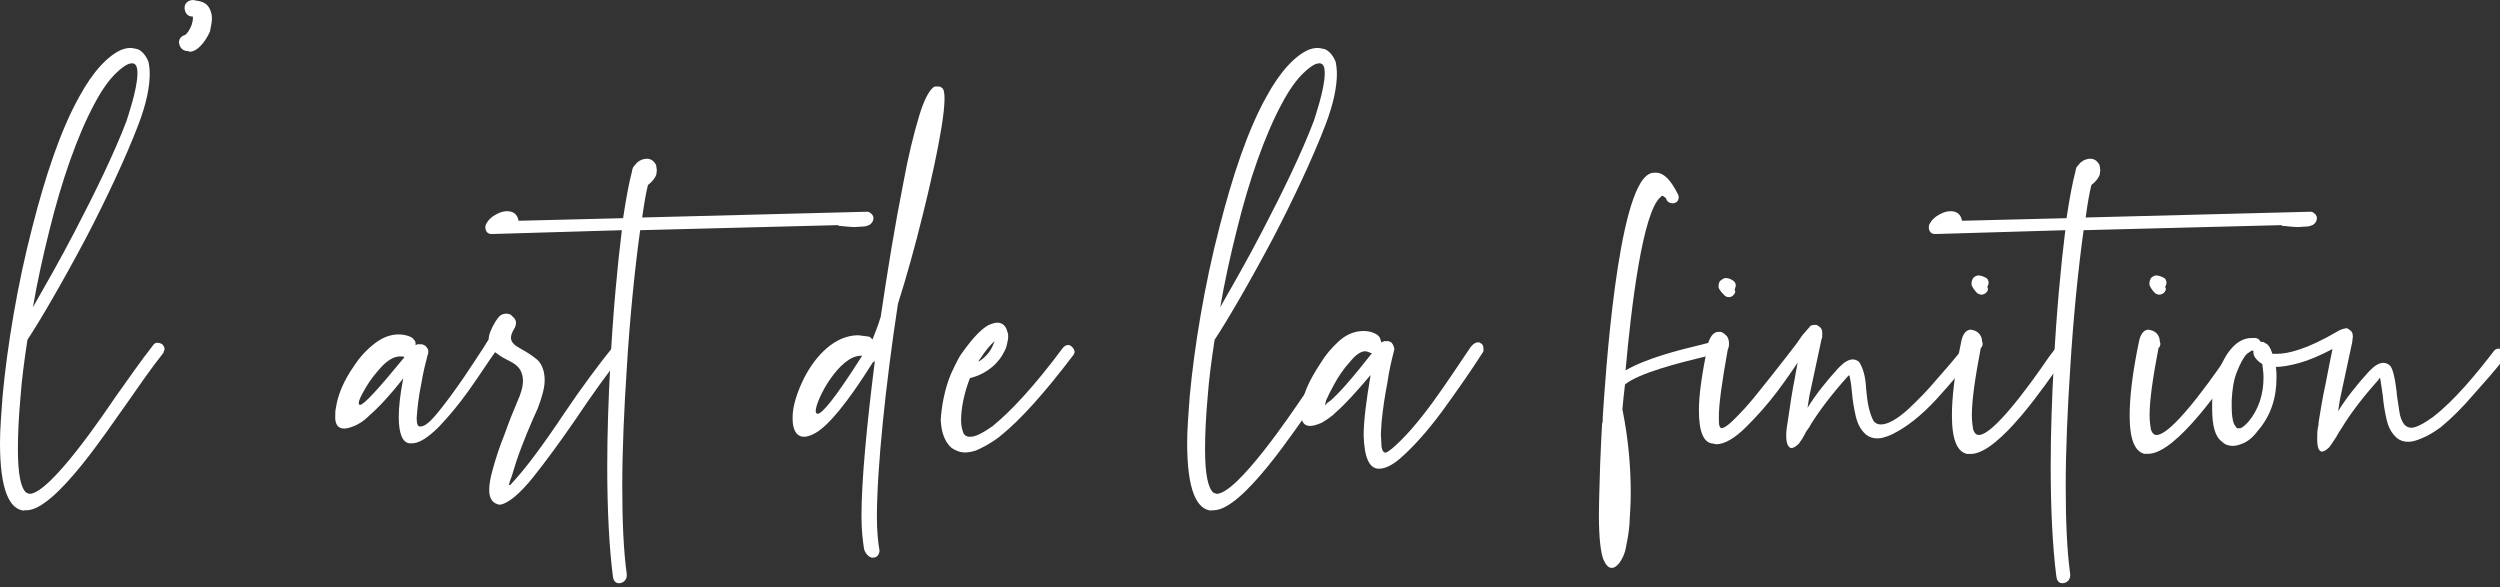 <svg width="183" height="43" xmlns="http://www.w3.org/2000/svg" xml:space="preserve" version="1.1">

 <rect width="100%" height="100%" fill="#333333" stroke="none"/>

 <g>
  <title>Layer 1</title>
  <g id="svg_1">
   <path id="svg_2" fill="#FFFFFF" d="m1.77,37.38c-1.07,-0.09 -1.77,-1.49 -1.77,-4.95c0,-0.98 0.09,-2.1 0.19,-3.45c0.33,-3.55 1.07,-8.12 2.19,-12.41c0.93,-3.64 2.05,-7.04 3.41,-9.47c1.03,-1.91 2.14,-3.03 3.08,-3.45c0.23,-0.09 0.47,-0.14 0.65,-0.14s0.37,0.05 0.56,0.09c0.33,0.14 0.61,0.47 0.79,0.93c0.05,0.23 0.09,0.56 0.09,0.89c0,0.89 -0.23,2.15 -0.84,3.73c-0.89,2.33 -2.33,5.41 -3.82,8.26c-1.68,3.17 -3.36,6.06 -4.29,7.46c-0.23,1.49 -0.42,2.94 -0.51,4.2c-0.14,1.54 -0.19,2.8 -0.19,3.82c0,1.87 0.23,2.85 0.61,3.17l0.23,0.09c1.54,0 5.6,-6.07 6.3,-7.09c0.93,-1.31 1.87,-2.66 2.75,-3.78c0.09,-0.14 0.19,-0.19 0.33,-0.19c0.09,0 0.23,0.05 0.33,0.09c0.09,0.09 0.19,0.23 0.19,0.37l-0.09,0.28c-0.93,1.17 -1.82,2.47 -2.7,3.73c-1.26,1.73 -5.18,7.79 -7.32,7.79l-0.17,0l0,0.03zm3.68,-20.39c1.49,-2.85 2.94,-5.83 3.82,-8.16c0.05,-0.19 0.79,-2.29 0.79,-3.45c0,-0.47 -0.09,-0.75 -0.42,-0.75l-0.23,0.05c-0.23,0.09 -0.56,0.33 -0.89,0.65c-0.51,0.47 -1.07,1.26 -1.59,2.24c-1.26,2.33 -2.43,5.69 -3.31,9.28c-0.47,1.87 -0.89,3.78 -1.21,5.64c0.85,-1.49 1.97,-3.44 3.04,-5.5z" class="st3"/>
   <path id="svg_3" fill="#FFFFFF" d="m13.76,3.74c-0.28,0 -0.51,-0.14 -0.61,-0.42l-0.05,-0.19c0,-0.28 0.14,-0.47 0.42,-0.56c0.14,-0.05 0.37,-0.37 0.51,-0.75c0.05,-0.19 0.09,-0.33 0.09,-0.47l0,-0.14l-0.05,0c-0.33,0 -0.56,-0.28 -0.56,-0.65c0,-0.33 0.28,-0.56 0.65,-0.56l0.23,0.05c0.42,0.05 0.7,0.19 0.89,0.47c0.14,0.23 0.23,0.51 0.23,0.75l0,0.14c0,0.28 -0.09,0.56 -0.14,0.89c-0.28,0.65 -0.79,1.31 -1.26,1.45l-0.17,0.04l-0.18,-0.05z" class="st3"/>
   <path id="svg_4" fill="#FFFFFF" d="m30.55,25.2l0.33,0c0.19,0.05 0.33,0.14 0.42,0.33c0.05,0.05 0.05,0.14 0.05,0.23c0,0.05 0,0.14 -0.05,0.23c-0.14,0.56 -0.33,1.26 -0.47,2.15c-0.19,0.89 -0.28,1.73 -0.33,2.47c0,0.42 0.09,0.61 0.23,0.61l0.05,0c0.33,0 0.75,-0.37 1.35,-1.12c0.61,-0.75 1.21,-1.59 1.82,-2.47c0.61,-0.89 1.07,-1.63 1.45,-2.19c0.19,-0.33 0.33,-0.51 0.37,-0.61c0,-0.33 0.19,-0.79 0.51,-1.31c0.09,-0.14 0.19,-0.28 0.28,-0.37c0.14,-0.14 0.33,-0.19 0.51,-0.19c0.14,0 0.28,0.05 0.33,0.09c0.14,0.14 0.23,0.23 0.28,0.28c0.05,0.09 0.09,0.19 0.09,0.28c0,0.19 -0.05,0.33 -0.14,0.47c-0.14,0.23 -0.23,0.47 -0.23,0.65s0.09,0.33 0.23,0.47c0.14,0.14 0.33,0.23 0.56,0.37c0.42,0.23 0.79,0.47 1.17,0.79c0.33,0.33 0.51,0.84 0.51,1.49c0,0.51 -0.19,1.21 -0.51,2.05c-0.23,0.51 -0.51,1.12 -0.79,1.82c-0.28,0.7 -0.56,1.4 -0.79,2.1l-0.33,1.07c-0.14,0.33 -0.19,0.56 -0.19,0.61l0.09,0c1.07,-1.12 2.38,-2.89 3.97,-5.27c1.26,-1.87 2.47,-3.5 3.64,-4.95c0.14,-0.14 0.28,-0.19 0.42,-0.19c0.09,0 0.19,0.05 0.23,0.09c0.14,0.14 0.19,0.23 0.19,0.37c0,0.09 -0.05,0.19 -0.14,0.28c-1.17,1.45 -2.33,3.08 -3.55,4.9c-1.12,1.63 -2.15,3.03 -3.08,4.2c-0.98,1.21 -1.77,1.87 -2.38,2.01c-0.09,0 -0.19,0 -0.28,-0.05c-0.37,-0.14 -0.56,-0.47 -0.56,-1.03c0,-0.42 0.09,-0.89 0.23,-1.4c0.23,-0.84 0.51,-1.73 0.89,-2.66c0.33,-0.93 0.65,-1.73 0.93,-2.38c0.28,-0.61 0.42,-1.12 0.42,-1.54c0,-0.42 -0.14,-0.79 -0.37,-1.03s-0.51,-0.37 -0.79,-0.51l-0.09,-0.05c-0.28,-0.14 -0.56,-0.33 -0.79,-0.51c-0.09,0.14 -0.19,0.28 -0.33,0.47c-0.42,0.61 -0.93,1.4 -1.63,2.38c-0.7,0.98 -1.4,1.82 -2.15,2.61c-0.79,0.79 -1.45,1.21 -1.96,1.21l-0.19,0c-0.51,-0.05 -0.79,-0.7 -0.79,-1.91c0,-0.7 0.09,-1.63 0.33,-2.85c-0.98,1.26 -1.82,2.15 -2.47,2.71l-0.09,0.09c-0.33,0.33 -0.65,0.51 -0.93,0.65c-0.33,0.14 -0.61,0.23 -0.84,0.23c-0.42,0 -0.65,-0.28 -0.65,-0.79l0,-0.09c0,-0.23 0,-0.42 0.05,-0.65c0.14,-0.93 0.56,-1.96 1.31,-3.03c0.42,-0.65 0.93,-1.21 1.54,-1.68c0.56,-0.42 1.12,-0.65 1.73,-0.65c0.28,0 0.56,0.05 0.79,0.14c0.14,0.05 0.28,0.14 0.37,0.28c0.09,0.09 0.09,0.19 0.09,0.28l0,0.09l0.13,-0.07zm-1.26,0.89c-0.42,0 -0.84,0.23 -1.31,0.7c-0.47,0.51 -0.89,1.03 -1.21,1.59c-0.33,0.56 -0.51,0.93 -0.51,1.12c0,0.09 0.05,0.14 0.09,0.14c0.28,0 1.35,-1.17 3.26,-3.5c-0.09,-0.05 -0.18,-0.05 -0.32,-0.05z" class="st3"/>
   <path id="svg_5" fill="#FFFFFF" d="m44.87,42.23c-0.28,-2.14 -0.42,-4.99 -0.42,-8.07c0,-2.43 0.09,-5.04 0.23,-7.56c0.19,-3.64 0.51,-7.09 0.84,-9.75l-9.52,0.28c-0.28,0 -0.42,-0.14 -0.47,-0.42l0,-0.09c0,-0.14 0.05,-0.23 0.09,-0.28c0.09,-0.19 0.28,-0.37 0.47,-0.51c0.28,-0.19 0.65,-0.37 1.03,-0.37c0.42,0 0.75,0.19 0.84,0.7l7.65,-0.19c0.23,-1.54 0.47,-2.75 0.65,-3.41c0,-0.09 0.05,-0.23 0.09,-0.33l0.28,-0.33c0.28,-0.23 0.51,-0.28 0.75,-0.28c0.28,0 0.51,0.19 0.65,0.47l0.05,0.37l-0.04,0.33c-0.09,0.23 -0.28,0.51 -0.61,0.75c-0.14,0.56 -0.28,1.35 -0.42,2.38l16.42,-0.42c0.09,0 0.19,0 0.28,0.09c0.14,0.09 0.19,0.19 0.23,0.33c0,0.23 -0.09,0.42 -0.33,0.56l-0.28,0.09l-0.75,0.05c-0.33,0 -0.7,-0.05 -1.17,-0.09l-0.09,-0.05l-14.46,0.37c-0.37,2.66 -0.75,6.3 -0.98,10.12c-0.19,2.89 -0.33,5.92 -0.33,8.63c0,2.47 0.09,4.71 0.33,6.44l0,0.09c0,0.33 -0.28,0.56 -0.56,0.56c-0.22,0.01 -0.4,-0.13 -0.45,-0.46z" class="st3"/>
   <path id="svg_6" fill="#FFFFFF" d="m63.9,40.83c-0.33,0 -0.61,-0.42 -0.65,-0.65c-0.09,-0.56 -0.19,-1.35 -0.19,-2.38c0,-2.75 0.42,-6.95 0.98,-11.38c-0.05,0.05 -0.09,0.09 -0.14,0.09c-1.96,3.13 -3.31,4.67 -4.2,5.18c-0.33,0.19 -0.61,0.28 -0.84,0.28c-0.56,0 -0.84,-0.51 -0.84,-1.31l0,-0.14c0,-0.79 0.33,-1.82 0.84,-2.85c0.84,-1.63 2.24,-3.13 3.97,-3.13l0.7,0.09c0.14,0 0.23,0.09 0.33,0.23c0.19,-0.47 0.42,-1.03 0.61,-1.68c0.51,-3.45 1.07,-6.86 1.63,-9.66c0.37,-2.05 0.79,-3.73 1.17,-4.99c0.33,-1.12 0.7,-1.87 1.07,-2.15c0.05,-0.05 0.14,-0.05 0.23,-0.05l0.05,0c0.09,0 0.19,0 0.28,0.05c0,0 0,0.05 0.05,0.05c0.14,0.09 0.19,0.37 0.19,0.79c0,2.1 -1.4,7.74 -1.59,8.49c-0.56,2.29 -1.21,4.62 -1.82,6.53c-0.89,5.83 -1.54,11.99 -1.54,15.63c0,1.03 0.09,1.87 0.19,2.43c0,0.23 -0.14,0.47 -0.37,0.51l-0.11,0l0,0.02zm-0.79,-14.79l-0.09,0c-1.59,0 -3.31,3.22 -3.31,4.06c0,0.09 0.05,0.19 0.14,0.19c0.32,0 1.25,-1.08 3.26,-4.25z" class="st3"/>
   <path id="svg_7" fill="#FFFFFF" d="m70.34,25.95c0.98,-1.4 1.73,-2.1 2.24,-2.24c0.14,-0.05 0.28,-0.09 0.42,-0.09c0.42,0 0.65,0.28 0.75,0.7c0.05,0.09 0.05,0.23 0.05,0.37c0,0.09 -0.05,0.33 -0.05,0.33c-0.05,0.23 -0.09,0.47 -0.23,0.7c-0.37,0.79 -1.21,1.63 -2.52,1.96c-0.42,1.07 -0.65,2.19 -0.65,3.08c0,0.42 0.09,0.75 0.19,0.98c0.09,0.14 0.23,0.23 0.42,0.23l0.09,0c0.37,0 0.89,-0.28 1.63,-0.79l0.05,-0.05c1.26,-1.03 2.94,-2.8 5.09,-5.69c0.09,-0.09 0.23,-0.19 0.37,-0.19c0.09,0 0.19,0.05 0.28,0.14c0.09,0.09 0.19,0.23 0.19,0.37c0,0.09 -0.05,0.14 -0.09,0.23c-2.19,2.89 -3.92,4.76 -5.23,5.83l-0.28,0.23c-0.65,0.47 -1.21,0.75 -1.63,0.93c-0.28,0.09 -0.56,0.14 -0.79,0.14c-0.37,0 -0.7,-0.14 -0.98,-0.33c-0.42,-0.37 -0.65,-0.89 -0.75,-1.54l-0.05,-0.47c0.05,-0.98 0.28,-2.29 0.75,-3.41c0.03,-0.07 0.5,-1.09 0.73,-1.42zm2.33,-0.65c0.05,-0.09 0.09,-0.23 0.14,-0.33c-0.28,0.23 -0.65,0.65 -1.17,1.45l0,0.05c0.52,-0.33 0.85,-0.75 1.03,-1.17z" class="st3"/>
   <path id="svg_8" fill="#FFFFFF" d="m88.67,37.38c-1.07,-0.09 -1.77,-1.49 -1.77,-4.95c0,-0.98 0.09,-2.1 0.19,-3.45c0.33,-3.55 1.07,-8.12 2.19,-12.41c0.93,-3.64 2.05,-7.04 3.41,-9.47c1.03,-1.91 2.14,-3.03 3.08,-3.45c0.23,-0.09 0.47,-0.14 0.65,-0.14c0.19,0 0.37,0.05 0.56,0.09c0.33,0.14 0.61,0.47 0.79,0.93c0.05,0.23 0.09,0.56 0.09,0.89c0,0.89 -0.23,2.15 -0.84,3.73c-0.89,2.33 -2.33,5.41 -3.82,8.26c-1.68,3.17 -3.36,6.06 -4.29,7.46c-0.23,1.49 -0.42,2.94 -0.51,4.2c-0.14,1.54 -0.19,2.8 -0.19,3.82c0,1.87 0.23,2.85 0.61,3.17l0.23,0.09c1.54,0 5.6,-6.07 6.3,-7.09c0.93,-1.31 1.87,-2.66 2.75,-3.78c0.09,-0.14 0.19,-0.19 0.33,-0.19c0.09,0 0.23,0.05 0.33,0.09c0.09,0.09 0.19,0.23 0.19,0.37l-0.09,0.28c-0.93,1.17 -1.82,2.47 -2.7,3.73c-1.26,1.73 -5.18,7.79 -7.32,7.79l-0.17,0l0,0.03zm3.69,-20.39c1.49,-2.85 2.94,-5.83 3.82,-8.16c0.05,-0.19 0.79,-2.29 0.79,-3.45c0,-0.47 -0.09,-0.75 -0.42,-0.75l-0.23,0.05c-0.23,0.09 -0.56,0.33 -0.89,0.65c-0.51,0.47 -1.07,1.26 -1.59,2.24c-1.26,2.33 -2.43,5.69 -3.31,9.28c-0.47,1.87 -0.89,3.78 -1.21,5.64c0.85,-1.49 1.97,-3.44 3.04,-5.5z" class="st3"/>
   <path id="svg_9" fill="#FFFFFF" d="m101.32,24.97l0.33,0c0.05,0.05 0.14,0.05 0.19,0.09s0.09,0.14 0.14,0.19l0.09,0.28l-0.05,0.23c-0.14,0.56 -0.33,1.31 -0.47,2.29c-0.19,0.98 -0.33,1.91 -0.42,2.89l-0.05,0.84l0.05,0.93c0.05,0.28 0.14,0.42 0.28,0.42c0.09,0 0.23,-0.09 0.47,-0.28c0.89,-0.75 1.91,-1.91 3.03,-3.45c0.98,-1.35 1.87,-2.71 2.75,-4.01c0.19,-0.23 0.37,-0.33 0.51,-0.33c0.09,0 0.14,0 0.19,0.05c0.19,0.09 0.23,0.23 0.23,0.42l0,0.19c-0.89,1.4 -1.91,2.85 -2.99,4.34c-1.17,1.59 -2.24,2.75 -3.17,3.55c-0.56,0.47 -1.07,0.7 -1.49,0.7c-0.7,0 -1.07,-0.79 -1.12,-2.43c0,-1.07 0.19,-2.57 0.51,-4.43c-1.07,1.26 -1.91,2.19 -2.57,2.75l-0.09,0.09c-0.05,0.05 -0.14,0.14 -0.23,0.19c-0.23,0.19 -0.47,0.33 -0.7,0.47c-0.33,0.14 -0.61,0.23 -0.84,0.23c-0.42,0 -0.65,-0.28 -0.65,-0.84l0,-0.09c0,-0.19 0,-0.42 0.05,-0.65c0.14,-0.89 0.61,-1.87 1.35,-2.99c0.33,-0.56 0.79,-1.12 1.35,-1.63c0.56,-0.51 1.17,-0.75 1.82,-0.75c0.28,0 0.56,0.05 0.84,0.19c0.19,0.09 0.33,0.23 0.37,0.37l0.09,0.28l0.2,-0.1zm-4.16,4.52c0.23,-0.14 0.47,-0.37 0.7,-0.61c0.7,-0.7 1.54,-1.73 2.57,-3.03c-0.09,0 -0.19,-0.05 -0.28,-0.09l-0.19,-0.05c-0.33,0 -0.7,0.23 -1.12,0.75c-0.47,0.51 -0.89,1.12 -1.21,1.73c-0.23,0.42 -0.42,0.79 -0.56,1.12l-0.09,0.37l0.18,-0.19z" class="st3"/>
   <path id="svg_10" fill="#FFFFFF" d="m121.65,14.33l-0.09,0.09c-1.31,1.07 -2.15,7.98 -2.57,12.69c1.54,-0.89 3.92,-1.49 5.51,-1.87c0.37,-0.09 0.75,-0.19 0.98,-0.28l0.09,0c0.19,0 0.42,0.14 0.47,0.33c0,0.05 0.05,0.09 0.05,0.14c0,0.19 -0.19,0.37 -0.37,0.42c-0.23,0.09 -0.61,0.19 -1.03,0.28c-1.73,0.42 -4.71,1.17 -5.74,2.01c-0.09,0.7 -0.14,1.31 -0.19,1.82c0.47,2.33 0.61,4.39 0.61,6.11c0,0.84 -0.05,1.54 -0.09,2.19l0,0.09c-0.05,0.61 -0.14,1.12 -0.23,1.54c-0.09,0.65 -0.33,1.07 -0.51,1.31s-0.37,0.37 -0.56,0.37c-0.23,0 -0.42,-0.19 -0.61,-0.61c-0.19,-0.47 -0.33,-1.54 -0.33,-3.22c0,-0.93 0.05,-2.33 0.09,-3.73c0.05,-1.12 0.09,-2.19 0.14,-2.99c0.05,-0.09 0.05,-0.23 0.05,-0.47c0.19,-2.89 1.07,-16.7 3.41,-17.82c0.14,-0.09 0.33,-0.09 0.47,-0.09c0.56,0 1.07,0.47 1.63,1.59c0.05,0.09 0.05,0.14 0.05,0.23c0,0.14 -0.09,0.33 -0.23,0.37c-0.09,0.05 -0.14,0.05 -0.23,0.05c-0.19,0 -0.33,-0.09 -0.42,-0.23l-0.05,-0.14c-0.11,-0.08 -0.2,-0.18 -0.3,-0.18z" class="st3"/>
   <path id="svg_11" fill="#FFFFFF" d="m135.37,27.49l-0.05,0l-0.09,0.09c-1.17,1.31 -2.05,2.47 -2.71,3.54c-0.05,0.14 -0.19,0.28 -0.33,0.51c-0.09,0.19 -0.19,0.37 -0.28,0.51c-0.09,0.14 -0.19,0.28 -0.23,0.33c-0.23,0.23 -0.42,0.33 -0.56,0.33c-0.23,-0.05 -0.37,-0.33 -0.37,-0.93c0,-0.28 0.05,-0.7 0.14,-1.21c0.14,-0.93 0.28,-1.96 0.51,-3.08c0.05,-0.37 0.14,-0.7 0.19,-1.03c-0.33,0.47 -0.79,1.17 -1.49,2.1c-0.7,0.93 -1.49,1.82 -2.29,2.61c-0.84,0.84 -1.59,1.26 -2.19,1.26l-0.23,-0.05c-0.7,-0.05 -1.03,-0.89 -1.03,-2.43c0,-1.17 0.23,-2.8 0.7,-4.95l0,-0.05c0.19,-0.51 0.42,-0.75 0.75,-0.75l0.14,0c0.19,0.05 0.33,0.19 0.47,0.33c0.09,0.14 0.14,0.33 0.14,0.47l0,0.14c0,0.14 -0.05,0.28 -0.09,0.37c-0.42,2.33 -0.65,3.97 -0.65,4.9c0,0.33 0,0.56 0.05,0.7c0.05,0.09 0.09,0.14 0.14,0.14c0.23,0 0.65,-0.33 1.26,-0.98c0.61,-0.61 1.21,-1.35 1.87,-2.19c0.65,-0.79 1.21,-1.54 1.73,-2.19c0.51,-0.65 0.79,-1.03 0.84,-1.12c0.05,-0.09 0.14,-0.19 0.23,-0.33l0.61,-0.7l0.23,-0.05l0.09,0c0.05,0 0.14,0 0.19,0.05c0.05,0.05 0.14,0.09 0.19,0.14c0.09,0.09 0.14,0.23 0.14,0.42c0,0.23 0,0.37 -0.05,0.42l-0.75,3.5c-0.05,0.23 -0.09,0.42 -0.14,0.65c-0.05,0.33 -0.09,0.61 -0.14,0.89c0.61,-0.98 1.35,-1.91 2.24,-2.89l0.14,-0.14c0.33,-0.33 0.65,-0.51 0.93,-0.51c0.14,0 0.33,0.05 0.47,0.19c0.28,0.42 0.47,1.07 0.51,1.96c0.05,0.47 0.09,0.93 0.19,1.35c0.09,0.42 0.23,0.79 0.37,1.03c0.14,0.14 0.28,0.23 0.51,0.23c0.51,0 1.17,-0.37 1.96,-1.07c0.75,-0.7 1.49,-1.45 2.19,-2.29c0.7,-0.79 1.26,-1.45 1.63,-1.91c0.14,-0.14 0.23,-0.28 0.28,-0.33c0.14,-0.14 0.23,-0.19 0.37,-0.19c0.09,0 0.19,0.05 0.28,0.09c0.14,0.09 0.19,0.23 0.19,0.37c0,0.09 -0.05,0.19 -0.14,0.28c-0.7,0.93 -1.59,2.01 -2.7,3.22c-1.12,1.21 -2.19,2.05 -3.27,2.57c-0.42,0.19 -0.75,0.28 -1.03,0.28c-0.33,0 -0.61,-0.09 -0.84,-0.28c-0.37,-0.33 -0.61,-0.75 -0.75,-1.35c-0.14,-0.61 -0.23,-1.17 -0.28,-1.77c-0.05,-0.61 -0.14,-1.03 -0.19,-1.26l0,0.06zm-8.35,-6.35l-0.05,0l0.05,0.19c0,0.09 -0.05,0.19 -0.14,0.28c-0.09,0.09 -0.19,0.14 -0.33,0.14c-0.14,0 -0.23,-0.05 -0.33,-0.14c-0.23,-0.23 -0.37,-0.42 -0.42,-0.56l0,-0.14c0,-0.14 0.05,-0.23 0.09,-0.33c0.05,-0.05 0.14,-0.09 0.19,-0.14c0.05,-0.05 0.14,-0.05 0.19,-0.09c0.19,0 0.37,0.05 0.51,0.14c0.19,0.09 0.28,0.23 0.28,0.42l-0.05,0.19l0,0.04l0.01,0z" class="st3"/>
   <path id="svg_12" fill="#FFFFFF" d="m144,33.23c-0.7,-0.14 -1.12,-0.98 -1.12,-2.8c0,-1.31 0.19,-3.08 0.7,-5.51c0.09,-0.37 0.28,-0.79 0.7,-0.79l0.19,0.05c0.19,0.05 0.33,0.14 0.47,0.33c0.09,0.14 0.14,0.28 0.14,0.42l0.05,0.23c0,0.14 -0.05,0.23 -0.14,0.33c-0.42,2.19 -0.65,3.82 -0.65,4.9c0,0.42 0.05,0.75 0.09,1.03c0.09,0.28 0.23,0.42 0.42,0.42c1.31,0 4.95,-5.46 5.18,-5.78l0.61,-0.79c0.09,-0.14 0.23,-0.19 0.33,-0.19c0.09,0 0.19,0 0.28,0.09c0.14,0.09 0.23,0.23 0.23,0.37l-0.09,0.23l-0.56,0.84c-0.98,1.35 -4.48,6.62 -6.58,6.62l-0.25,0zm0.74,-11.76c-0.23,-0.23 -0.37,-0.47 -0.42,-0.61l0,-0.14c0,-0.14 0.05,-0.23 0.09,-0.33c0.09,-0.14 0.23,-0.19 0.37,-0.23c0.14,0 0.37,0.05 0.51,0.14c0.19,0.05 0.28,0.23 0.28,0.42l-0.05,0.19l-0.05,0.05l0.05,0.19c0,0.09 -0.05,0.19 -0.14,0.28c-0.09,0.09 -0.23,0.14 -0.37,0.14c-0.08,-0.01 -0.17,-0.05 -0.27,-0.1z" class="st3"/>
   <path id="svg_13" fill="#FFFFFF" d="m150.53,42.23c-0.28,-2.14 -0.42,-4.99 -0.42,-8.07c0,-2.43 0.09,-5.04 0.23,-7.56c0.19,-3.64 0.51,-7.09 0.84,-9.75l-9.52,0.28c-0.28,0 -0.42,-0.14 -0.47,-0.42l0,-0.09c0,-0.14 0.05,-0.23 0.09,-0.28c0.09,-0.19 0.28,-0.37 0.47,-0.51c0.28,-0.19 0.65,-0.37 1.03,-0.37c0.42,0 0.75,0.19 0.84,0.7l7.65,-0.19c0.23,-1.54 0.47,-2.75 0.65,-3.41c0,-0.09 0.05,-0.23 0.09,-0.33l0.28,-0.33c0.28,-0.23 0.51,-0.28 0.75,-0.28c0.28,0 0.51,0.19 0.65,0.47l0.05,0.37l-0.04,0.33c-0.09,0.23 -0.28,0.51 -0.61,0.75c-0.14,0.56 -0.28,1.35 -0.42,2.38l16.42,-0.42c0.09,0 0.19,0 0.28,0.09c0.14,0.09 0.19,0.19 0.23,0.33c0,0.23 -0.09,0.42 -0.33,0.56l-0.28,0.09l-0.75,0.05c-0.33,0 -0.7,-0.05 -1.17,-0.09l-0.09,-0.05l-14.46,0.37c-0.37,2.66 -0.75,6.3 -0.98,10.12c-0.19,2.89 -0.33,5.92 -0.33,8.63c0,2.47 0.09,4.71 0.33,6.44l0,0.09c0,0.33 -0.28,0.56 -0.56,0.56c-0.22,0.01 -0.4,-0.13 -0.45,-0.46z" class="st3"/>
   <path id="svg_14" fill="#FFFFFF" d="m157.01,33.23c-0.7,-0.14 -1.12,-0.98 -1.12,-2.8c0,-1.31 0.19,-3.08 0.7,-5.51c0.09,-0.37 0.28,-0.79 0.7,-0.79l0.19,0.05c0.19,0.05 0.33,0.14 0.47,0.33c0.09,0.14 0.14,0.28 0.14,0.42l0.05,0.23c0,0.14 -0.05,0.23 -0.14,0.33c-0.42,2.19 -0.65,3.82 -0.65,4.9c0,0.42 0.05,0.75 0.09,1.03c0.09,0.28 0.23,0.42 0.42,0.42c1.31,0 4.95,-5.46 5.18,-5.78l0.61,-0.79c0.09,-0.14 0.23,-0.19 0.33,-0.19c0.09,0 0.19,0 0.28,0.09c0.14,0.09 0.23,0.23 0.23,0.37l-0.11,0.22l-0.56,0.84c-0.98,1.35 -4.48,6.62 -6.58,6.62l-0.23,0l0,0.01zm0.75,-11.76c-0.23,-0.23 -0.37,-0.47 -0.42,-0.61l0,-0.14c0,-0.14 0.05,-0.23 0.09,-0.33c0.09,-0.14 0.23,-0.19 0.37,-0.23c0.14,0 0.37,0.05 0.51,0.14c0.19,0.05 0.28,0.23 0.28,0.42l-0.05,0.19l-0.05,0.05l0.05,0.19c0,0.09 -0.05,0.19 -0.14,0.28c-0.09,0.09 -0.23,0.14 -0.37,0.14c-0.08,-0.01 -0.18,-0.05 -0.27,-0.1z" class="st3"/>
   <path id="svg_15" fill="#FFFFFF" d="m165.78,25.11c0.23,0.05 0.42,0.33 0.56,0.79l0.33,0c0.42,0 0.98,-0.09 1.68,-0.33c0.7,-0.23 1.63,-0.65 2.75,-1.31c0.14,-0.09 0.37,-0.19 0.61,-0.23c0.05,0 0.14,0 0.19,0.05c0.05,0.05 0.14,0.09 0.19,0.14c0.09,0.09 0.14,0.23 0.14,0.42l-0.05,0.42l-0.75,3.5c-0.05,0.23 -0.09,0.42 -0.14,0.65c-0.05,0.33 -0.09,0.61 -0.14,0.89c0.61,-0.98 1.35,-1.91 2.24,-2.89l0.14,-0.14c0.33,-0.33 0.65,-0.51 0.93,-0.51c0.14,0 0.33,0.05 0.47,0.19c0.19,0.14 0.37,0.79 0.51,1.96l0,0.08c0.05,0.47 0.14,0.89 0.19,1.31c0.05,0.42 0.19,0.75 0.37,0.98c0.14,0.14 0.28,0.23 0.51,0.23c0.33,0 0.89,-0.28 1.59,-0.79c0.79,-0.61 1.59,-1.4 2.38,-2.29c0.79,-0.89 1.49,-1.77 2.1,-2.57c0.09,-0.09 0.19,-0.14 0.33,-0.14c0.09,0 0.19,0.05 0.33,0.09c0.14,0.09 0.19,0.19 0.19,0.33c0,0.14 -0.05,0.23 -0.14,0.33c-0.61,0.79 -1.35,1.63 -2.19,2.57c-0.84,0.98 -1.63,1.77 -2.43,2.43c-0.51,0.37 -0.98,0.65 -1.35,0.79c-0.42,0.19 -0.75,0.28 -1.03,0.28c-0.33,0 -0.61,-0.09 -0.84,-0.28c-0.37,-0.33 -0.61,-0.75 -0.75,-1.35c-0.14,-0.61 -0.23,-1.17 -0.28,-1.77l-0.19,-1.26l-0.05,0l-0.09,0.14c-1.17,1.31 -2.05,2.47 -2.7,3.55c-0.09,0.14 -0.23,0.33 -0.37,0.61c-0.09,0.14 -0.19,0.28 -0.28,0.42c-0.09,0.14 -0.19,0.28 -0.23,0.33c-0.23,0.23 -0.42,0.33 -0.56,0.33c-0.23,-0.05 -0.33,-0.33 -0.33,-0.93c0,-0.23 0,-0.51 0.05,-0.84c0.05,-0.14 0.05,-0.23 0.05,-0.37c0.14,-0.84 0.28,-1.77 0.51,-2.8c0.19,-1.03 0.37,-1.87 0.51,-2.57c-0.98,0.51 -1.77,0.84 -2.47,1.03c-0.7,0.19 -1.26,0.28 -1.68,0.28c0.05,0.28 0.05,0.56 0.05,0.79c0,1.49 -0.42,2.75 -1.31,3.82l-0.05,0.05c-0.37,0.51 -0.79,0.84 -1.21,0.98c-0.23,0.09 -0.42,0.14 -0.65,0.14c-0.28,0 -0.56,-0.09 -0.79,-0.33c-0.47,-0.33 -0.7,-1.12 -0.7,-2.38l0,-0.34c0,-0.33 0,-0.51 0.05,-0.65c0,-0.09 0.05,-0.37 0.14,-0.84c0.23,-0.89 0.56,-1.68 0.98,-2.29c0.51,-0.7 1.07,-1.07 1.73,-1.07l0.09,0c0.05,0 0.05,0 0.09,0c0.05,0 0.09,0 0.14,0c0.05,0.05 0.14,0.05 0.19,0.09c0.05,0.05 0.09,0.14 0.14,0.19c0.09,0 0.19,0 0.28,0.05l0.02,0.04zm-1.21,5.78c0.75,-0.89 1.12,-2.01 1.12,-3.26c0,-0.33 -0.05,-0.65 -0.09,-0.98c-0.37,-0.23 -0.61,-0.51 -0.65,-0.79l0,-0.19l-0.14,0l-0.33,0.23c-0.28,0.28 -0.51,0.75 -0.75,1.35s-0.33,1.31 -0.37,2.05l0,0.42c0,0.61 0.05,1.07 0.19,1.35l0.19,0.28l0.23,0c0.18,-0.04 0.37,-0.22 0.6,-0.46z" class="st3"/>
  </g>
 </g>
</svg>
